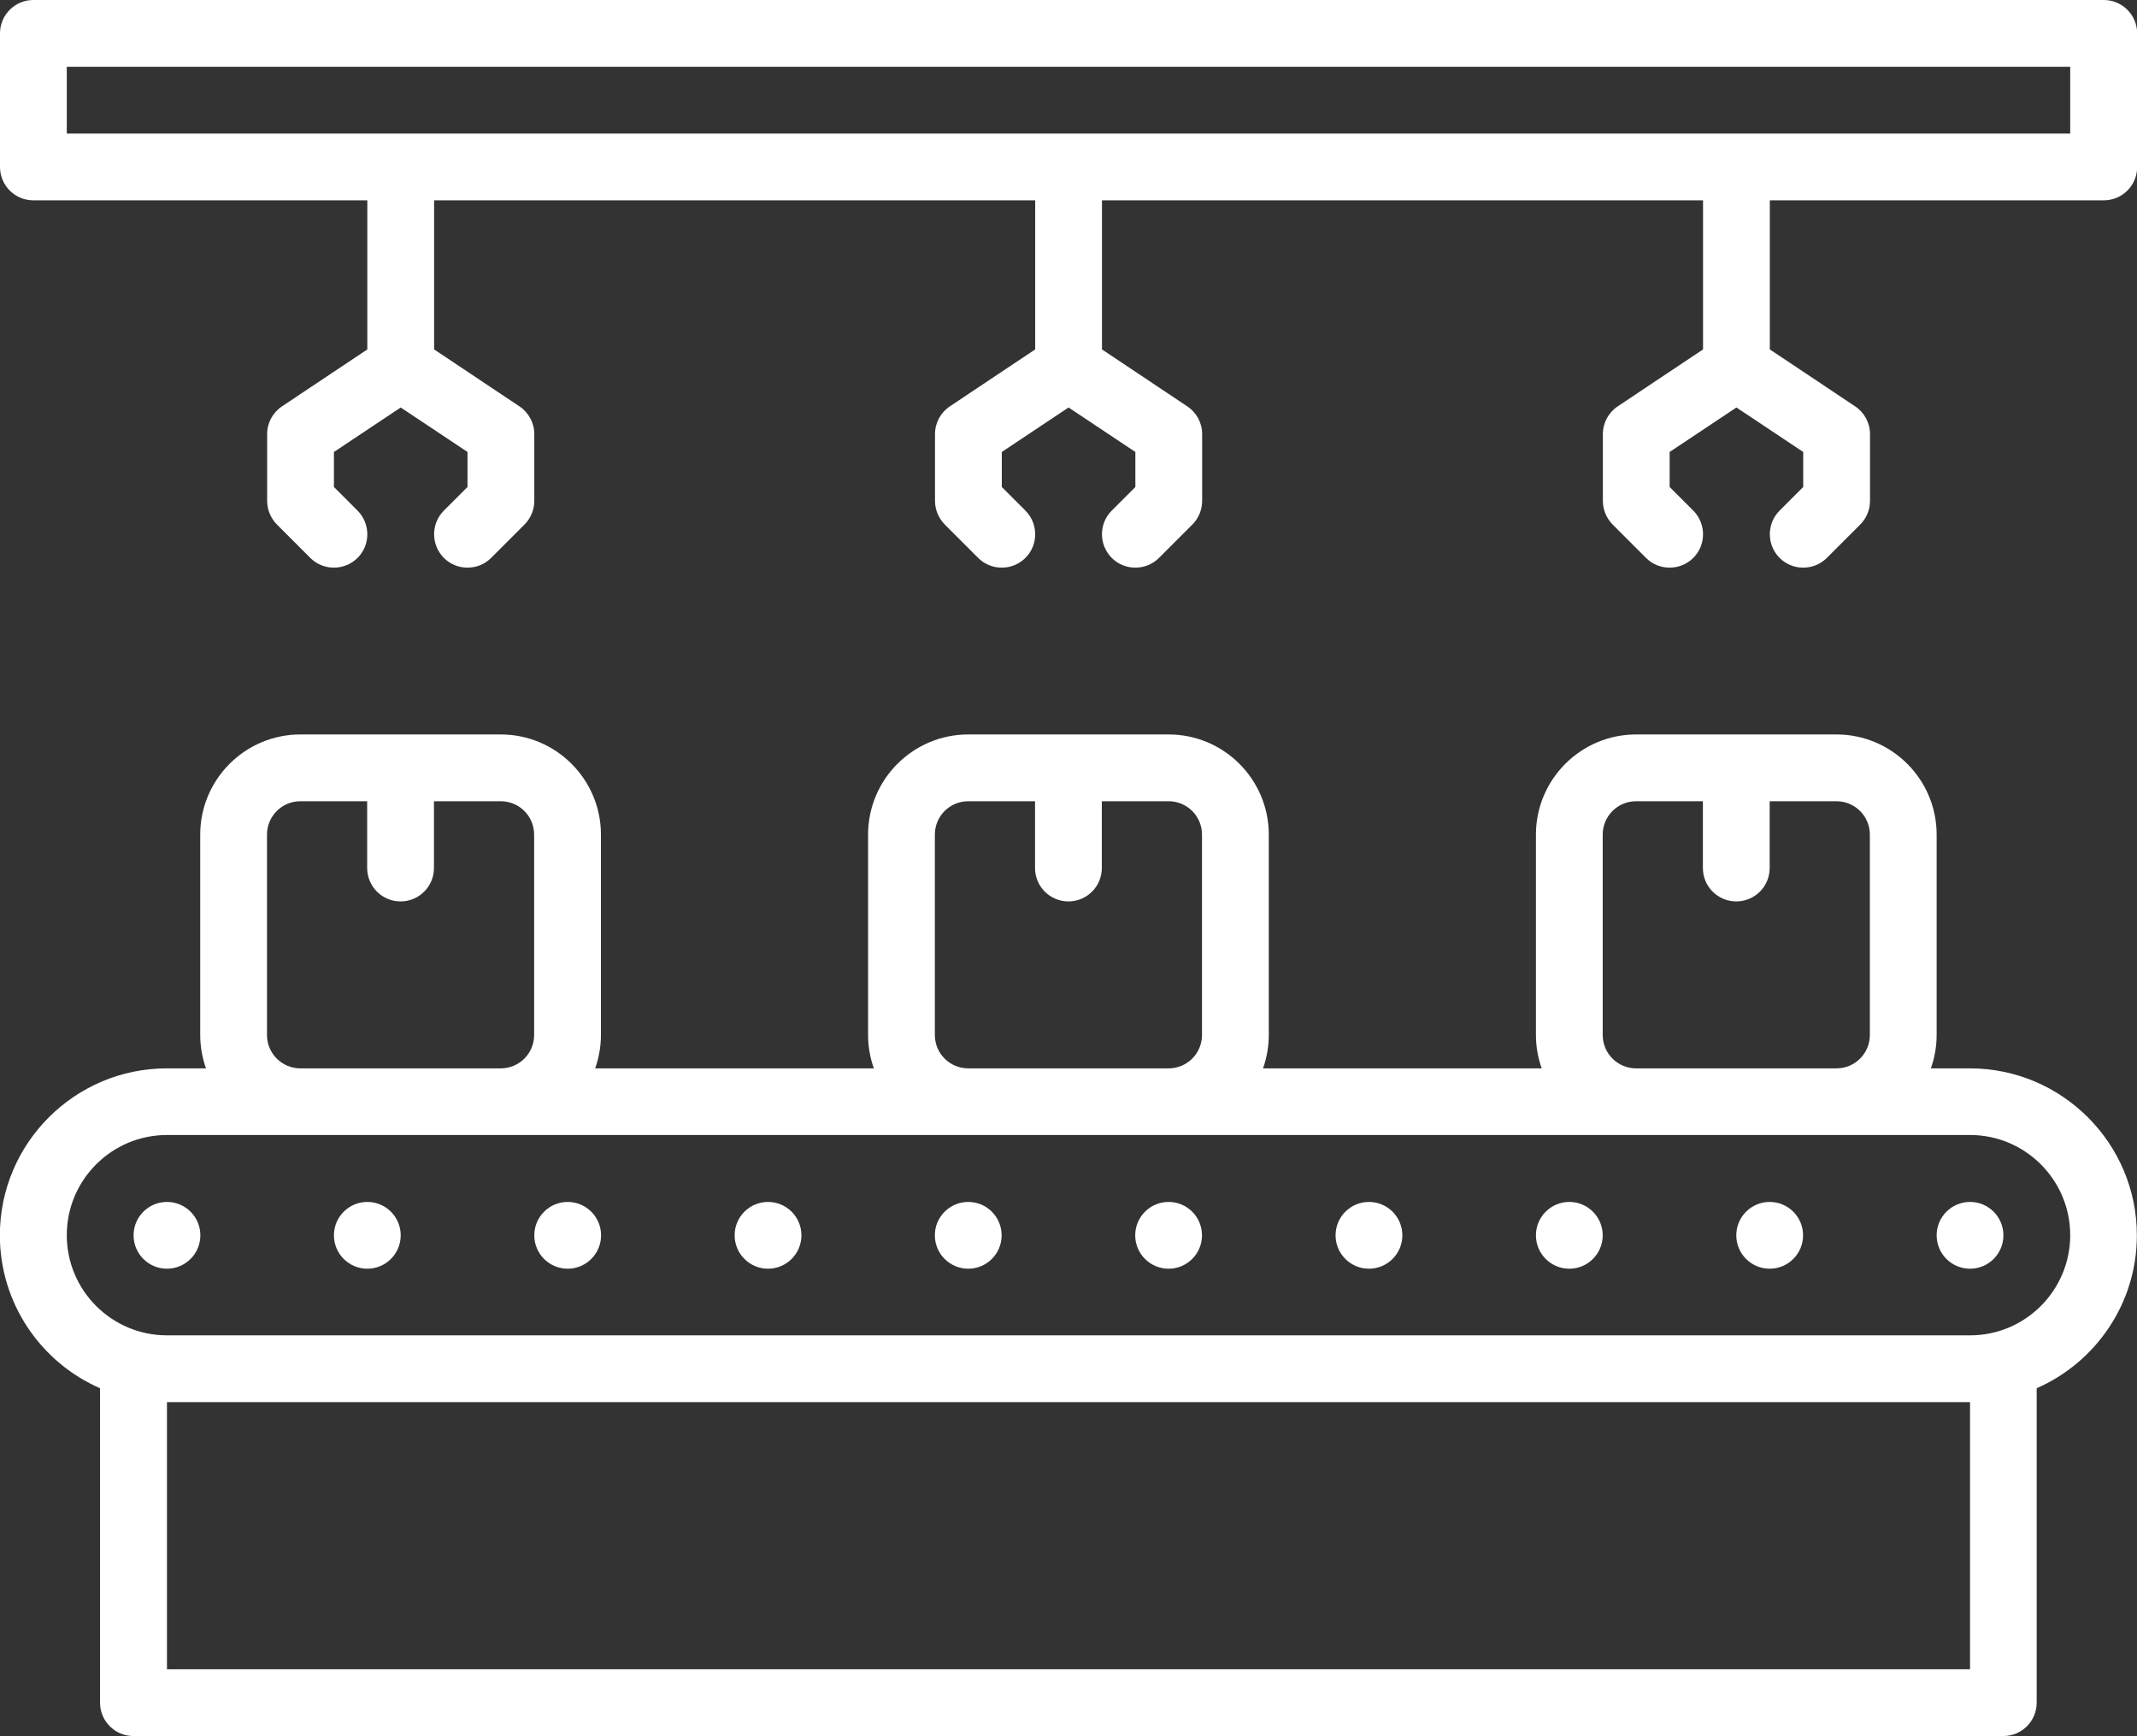<svg xmlns="http://www.w3.org/2000/svg" id="Layer_2" viewBox="0 0 144.63 117.51"><rect x="0" y="0" width="144.63" height="117.51" fill="#333333" stroke="none"/><defs><style>.cls-1{fill:#fff;}</style></defs><g id="Layer_1-2"><path class="cls-1" d="m133.33,72.31h-2.65c.25-.71.39-1.47.39-2.26v-13.56c0-3.74-3.04-6.78-6.78-6.78h-13.56c-3.74,0-6.78,3.04-6.78,6.78v13.56c0,.79.14,1.55.39,2.26h-18.86c.25-.71.39-1.47.39-2.26v-13.56c0-3.74-3.04-6.78-6.78-6.78h-13.56c-3.74,0-6.78,3.04-6.78,6.78v13.56c0,.79.14,1.55.39,2.26h-18.86c.25-.71.39-1.47.39-2.26v-13.56c0-3.74-3.04-6.78-6.78-6.78h-13.56c-3.74,0-6.78,3.04-6.78,6.78v13.56c0,.79.14,1.55.39,2.26h-2.65c-6.23,0-11.3,5.07-11.3,11.3,0,4.62,2.79,8.61,6.78,10.35v21.28c0,1.25,1.01,2.26,2.26,2.26h126.55c1.25,0,2.26-1.01,2.26-2.26v-21.28c3.99-1.75,6.78-5.73,6.78-10.35,0-6.23-5.07-11.3-11.3-11.3Zm-24.86-15.82c0-1.25,1.01-2.26,2.26-2.26h4.52v4.52c0,1.25,1.01,2.26,2.26,2.26s2.26-1.01,2.26-2.26v-4.52h4.52c1.25,0,2.26,1.01,2.26,2.26v13.56c0,1.25-1.01,2.26-2.26,2.26h-13.56c-1.25,0-2.26-1.01-2.26-2.26v-13.56Zm-45.2,0c0-1.25,1.01-2.26,2.26-2.26h4.52v4.52c0,1.25,1.01,2.26,2.26,2.26s2.26-1.01,2.26-2.26v-4.52h4.52c1.25,0,2.26,1.01,2.26,2.26v13.56c0,1.25-1.01,2.26-2.26,2.26h-13.56c-1.25,0-2.26-1.01-2.26-2.26v-13.56Zm-45.2,0c0-1.25,1.01-2.26,2.26-2.26h4.52v4.52c0,1.25,1.01,2.26,2.26,2.26s2.26-1.01,2.26-2.26v-4.52h4.52c1.25,0,2.26,1.01,2.26,2.26v13.56c0,1.25-1.01,2.26-2.26,2.26h-13.56c-1.25,0-2.26-1.01-2.26-2.26v-13.56Zm115.25,56.49H11.3v-18.08h122.03v18.08Zm0-22.6H11.3c-3.74,0-6.78-3.04-6.78-6.78s3.04-6.78,6.78-6.78h122.03c3.74,0,6.78,3.04,6.78,6.78s-3.04,6.78-6.78,6.78Z"></path><path class="cls-1" d="m142.37,0H2.26C1.01,0,0,1.01,0,2.26v9.04c0,1.25,1.01,2.26,2.26,2.26h22.6v10.09l-5.77,3.85c-.63.42-1.01,1.12-1.01,1.88v4.52c0,.6.24,1.17.66,1.6l2.26,2.26c.88.88,2.31.88,3.2,0,.88-.88.88-2.31,0-3.2l-1.6-1.6v-2.37l4.52-3.01,4.52,3.01v2.37l-1.6,1.6c-.88.88-.88,2.31,0,3.2.44.44,1.02.66,1.6.66s1.16-.22,1.6-.66l2.26-2.26c.42-.42.66-1,.66-1.6v-4.52c0-.76-.38-1.46-1.01-1.88l-5.77-3.85v-10.09h40.68v10.09l-5.77,3.85c-.63.42-1.01,1.12-1.01,1.88v4.52c0,.6.24,1.17.66,1.6l2.26,2.26c.88.88,2.31.88,3.2,0,.88-.88.88-2.31,0-3.2l-1.6-1.6v-2.37l4.52-3.01,4.52,3.01v2.37l-1.6,1.6c-.88.88-.88,2.31,0,3.2.44.44,1.02.66,1.6.66s1.16-.22,1.6-.66l2.26-2.26c.42-.42.66-1,.66-1.6v-4.52c0-.76-.38-1.46-1.01-1.88l-5.77-3.85v-10.09h40.68v10.09l-5.77,3.85c-.63.42-1.01,1.12-1.01,1.88v4.52c0,.6.24,1.17.66,1.6l2.26,2.26c.88.88,2.31.88,3.2,0,.88-.88.88-2.31,0-3.2l-1.6-1.6v-2.37l4.52-3.01,4.52,3.01v2.37l-1.6,1.6c-.88.88-.88,2.31,0,3.2.44.44,1.02.66,1.6.66s1.16-.22,1.6-.66l2.26-2.26c.42-.42.66-1,.66-1.6v-4.52c0-.76-.38-1.46-1.01-1.88l-5.77-3.85v-10.09h22.6c1.25,0,2.26-1.01,2.26-2.26V2.26c0-1.25-1.01-2.26-2.26-2.26Zm-2.26,9.04H4.52v-4.52h135.59v4.52Z"></path><circle class="cls-1" cx="11.3" cy="83.61" r="2.26"></circle><circle class="cls-1" cx="24.86" cy="83.61" r="2.26"></circle><circle class="cls-1" cx="38.42" cy="83.61" r="2.26"></circle><circle class="cls-1" cx="51.98" cy="83.61" r="2.26"></circle><circle class="cls-1" cx="65.53" cy="83.61" r="2.26"></circle><circle class="cls-1" cx="79.09" cy="83.61" r="2.26"></circle><circle class="cls-1" cx="92.65" cy="83.61" r="2.26"></circle><circle class="cls-1" cx="106.21" cy="83.61" r="2.26"></circle><circle class="cls-1" cx="119.77" cy="83.61" r="2.26"></circle><circle class="cls-1" cx="133.33" cy="83.61" r="2.26"></circle></g></svg>